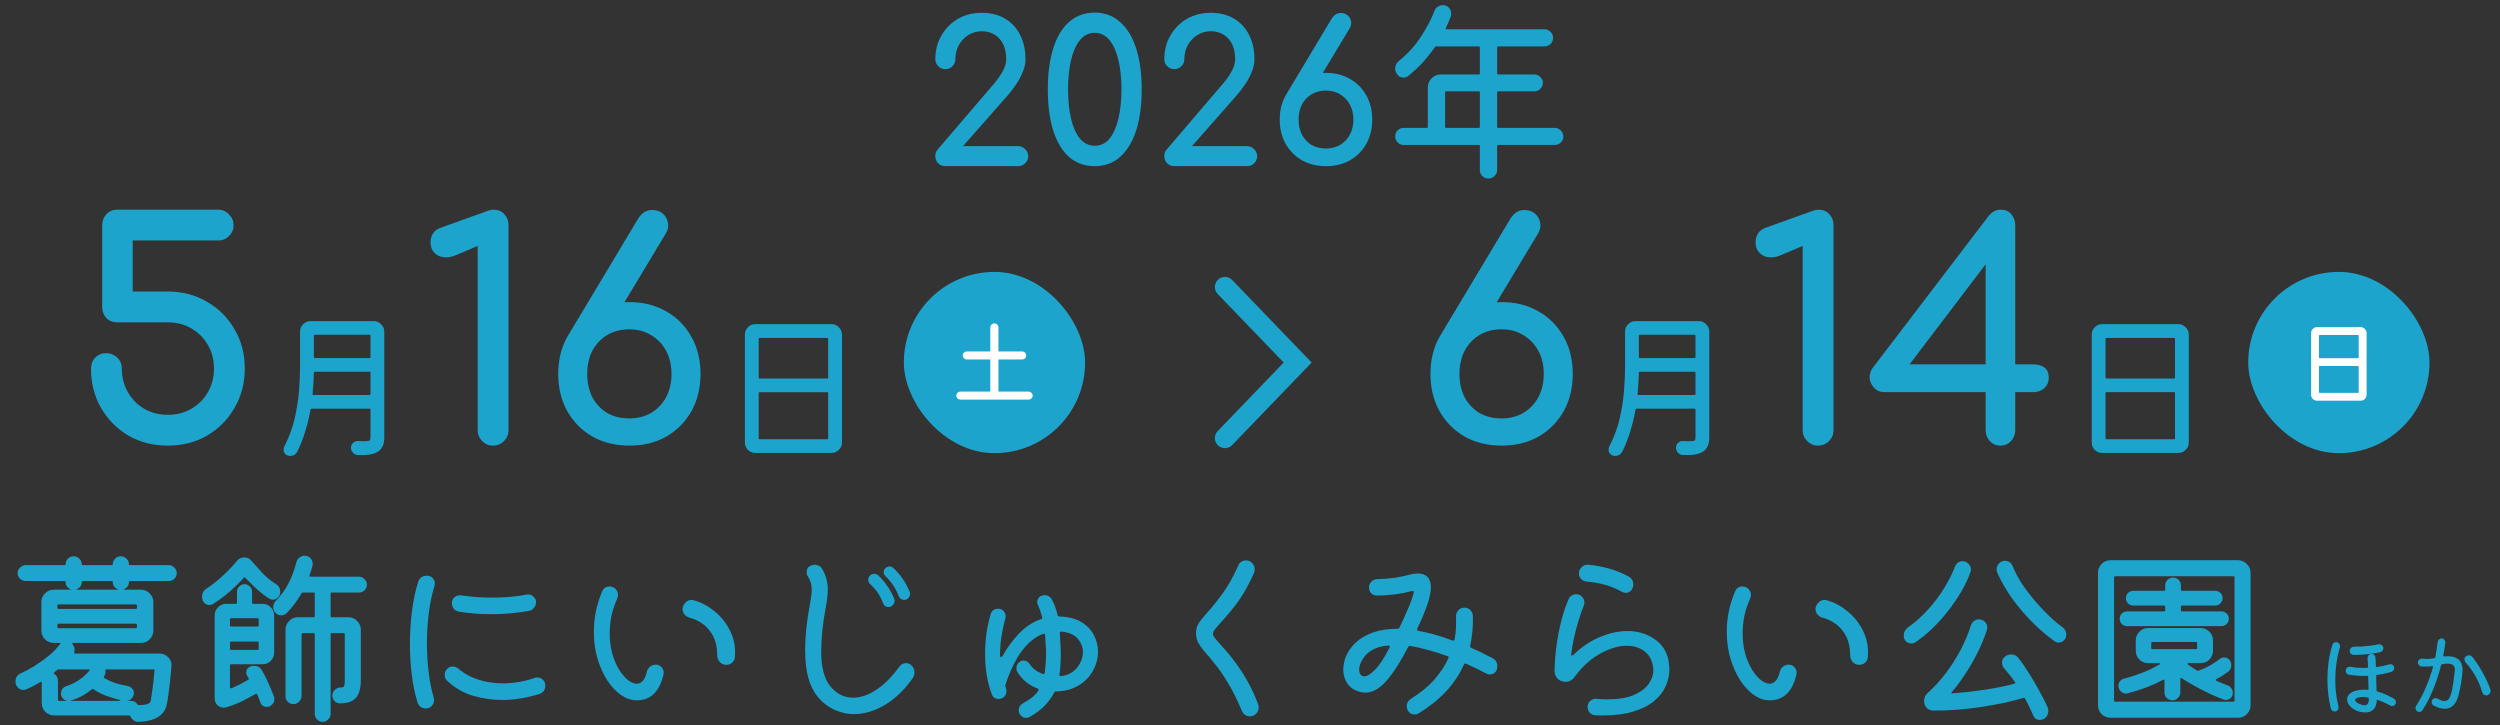 <svg fill="none" height="96" viewBox="0 0 331 96" width="331" xmlns="http://www.w3.org/2000/svg"><rect x="0" y="0" width="331" height="96" fill="#333333" stroke="none"/><path d="m17.225 76.925c-.1 0-.15.033-.15.1 0 .45-.208.775-.625.975-.117.05-.117.075 0 .075h2.2c.45 0 .833.158 1.15.475.333.317.5.7.5 1.15v3.775c0 .45-.158.842-.475 1.175-.317.317-.708.475-1.175.475h-8.975c-.133 0-.158.058-.075.175.183.217.275.458.275.725 0 .067-.008.125-.025.175 0 .05-.008.1-.025.15-.05.117-.017.175.1.175h11.175c.467 0 .858.167 1.175.5.317.317.458.7.425 1.15-.05.717-.117 1.417-.2 2.1-.067.683-.142 1.292-.225 1.825-.067.533-.133.933-.2 1.2-.317 1.433-1.55 2.192-3.7 2.275-.25.017-.475-.05-.675-.2-.2-.133-.342-.308-.425-.525-.05-.083-.108-.125-.175-.125h-9.925c-.45 0-.842-.158-1.175-.475-.317-.317-.475-.708-.475-1.175v-2.675c0-.133-.058-.167-.175-.1-.333.2-.658.383-.975.55s-.625.308-.925.425c-.117.05-.233.075-.35.075-.283 0-.533-.108-.75-.325-.2-.217-.3-.483-.3-.8 0-.517.25-.883.75-1.1.567-.25 1.167-.575 1.8-.975.65-.4 1.258-.833 1.825-1.3s1.025-.933 1.375-1.4c.033-.033.058-.058.075-.075.033-.033.058-.058.075-.075.083-.117.058-.175-.075-.175h-.75c-.45 0-.842-.158-1.175-.475-.317-.317-.475-.708-.475-1.175v-3.775c0-.433.158-.808.475-1.125.317-.333.708-.5 1.175-.5h2.15c.15 0 .158-.025.025-.075-.417-.2-.625-.525-.625-.975 0-.067-.05-.1-.15-.1h-5.125c-.283 0-.533-.1-.75-.3-.217-.217-.325-.467-.325-.75s.108-.525.325-.725c.217-.217.467-.325.75-.325h5.125c.1 0 .15-.033.15-.1 0-.283.1-.533.3-.75.217-.217.475-.325.775-.325.283 0 .533.108.75.325.217.2.325.45.325.75 0 .067.05.1.15.1h3.8c.1 0 .15-.033.15-.1 0-.283.1-.533.3-.75.217-.217.475-.325.775-.325.283 0 .533.108.75.325.217.2.325.45.325.75 0 .067.05.1.15.1h5.125c.283 0 .525.108.725.325.217.2.325.442.325.725s-.1.533-.3.75c-.2.2-.45.3-.75.3zm-7.025 1.075c-.117.05-.117.075 0 .075h5.325c.15 0 .158-.025.025-.075-.417-.2-.625-.525-.625-.975 0-.067-.05-.1-.15-.1h-3.8c-.1 0-.15.033-.15.1 0 .45-.208.775-.625.975zm-2.6 2.475c0 .1.05.15.15.15h10.225c.1 0 .15-.05.15-.15v-.3c0-.1-.05-.15-.15-.15h-10.225c-.1 0-.15.05-.15.15zm.15 2.1c-.1 0-.15.05-.15.15v.3c0 .1.05.15.15.15h10.225c.1 0 .15-.05.15-.15v-.3c0-.1-.05-.15-.15-.15zm-.575 6.45c-.083.083-.075.15.025.2.317.233.475.533.475.9v2.525c0 .1.05.15.15.15h1.075c-.217-.033-.408-.142-.575-.325s-.25-.4-.25-.65c0-.217.058-.417.175-.6.133-.183.308-.308.525-.375.617-.2 1.183-.475 1.7-.825.517-.35.967-.758 1.35-1.225.083-.117.058-.175-.075-.175h-4c-.067 0-.125.025-.175.075zm12.775 3.8c.05-.25.125-.75.225-1.5.117-.767.208-1.617.275-2.55.033-.1-.008-.15-.125-.15h-6.25c-.1 0-.142.058-.125.175.017.05.025.117.025.2 0 .167-.05.325-.15.475l-.075.1c-.033.083-.017.15.05.2.433.25.908.467 1.425.65.533.167 1.083.3 1.65.4.233.033.433.142.6.325.167.167.25.367.25.6 0 .267-.092.5-.275.7s-.392.317-.625.35h.55c.333 0 .608.15.825.45.017.067.05.1.1.1 1.017.017 1.567-.158 1.65-.525zm-10.7-.05s.092.008.275.025h.35 6c.05 0 .075-.017.075-.05s-.025-.058-.075-.075c-.533-.133-1.117-.308-1.75-.525-.633-.233-1.217-.533-1.75-.9-.067-.05-.133-.05-.2 0-.883.733-1.842 1.242-2.875 1.525zm38.275-14.325h-3.6c-.1 0-.15.05-.15.15v2.975c0 .1.05.15.15.15h2.2c.467 0 .858.167 1.175.5.317.317.475.7.475 1.15v6.7c0 1.05-.217 1.825-.65 2.325-.433.483-1.142.725-2.125.725-.267 0-.5-.1-.7-.3-.2-.217-.3-.467-.3-.75s.108-.525.325-.725c.217-.217.475-.325.775-.325.25 0 .4-.05.45-.15.067-.117.1-.383.1-.8v-6.1c0-.1-.05-.15-.15-.15h-1.575c-.1 0-.15.05-.15.15v10.55c0 .283-.108.525-.325.725-.2.217-.442.325-.725.325s-.533-.108-.75-.325c-.2-.2-.3-.442-.3-.725v-10.55c0-.1-.05-.15-.15-.15h-1.45c-.1 0-.15.05-.15.15v8.175c0 .283-.108.533-.325.75-.2.217-.45.325-.75.325-.283 0-.533-.1-.75-.3-.2-.217-.3-.475-.3-.775v-8.775c0-.45.158-.833.475-1.15.317-.333.708-.5 1.175-.5h2.075c.1 0 .15-.05.15-.15v-2.975c0-.1-.05-.15-.15-.15h-1.425c-.1 0-.158.033-.175.1-.267.467-.567.925-.9 1.375s-.7.875-1.1 1.275c-.217.183-.442.275-.675.275-.333 0-.608-.133-.825-.4-.167-.183-.25-.417-.25-.7 0-.35.125-.633.375-.85.65-.667 1.192-1.417 1.625-2.25.45-.85.808-1.808 1.075-2.875.067-.233.2-.425.4-.575.2-.167.417-.25.65-.25.333 0 .6.108.8.325s.3.467.3.75c0 .1-.008.175-.025.225-.05.217-.108.433-.175.65-.067.2-.142.417-.225.65-.033.117.008.175.125.175h6.425c.283 0 .525.108.725.325.217.2.325.442.325.725s-.1.533-.3.75c-.2.2-.45.3-.75.3zm-15.05-1.95c-.05-.083-.117-.083-.2 0-.433.5-1.025 1.083-1.775 1.75-.733.65-1.492 1.217-2.275 1.7-.15.1-.308.15-.475.15-.45 0-.758-.217-.925-.65-.05-.15-.075-.3-.075-.45 0-.467.2-.825.6-1.075.717-.467 1.433-1.033 2.15-1.7.733-.667 1.358-1.325 1.875-1.975.25-.3.567-.45.95-.45s.7.142.95.425c.467.533.95 1.075 1.45 1.625.517.55 1.108 1.033 1.775 1.45.4.25.6.608.6 1.075 0 .317-.1.567-.3.75s-.425.275-.675.275c-.183 0-.35-.05-.5-.15-.583-.383-1.125-.8-1.625-1.25-.483-.45-.992-.95-1.525-1.5zm2.2 12.25c.317.533.608 1.108.875 1.725.267.6.5 1.167.7 1.7.05.117.075.242.075.375 0 .433-.208.758-.625.975-.117.05-.242.075-.375.075-.183 0-.358-.05-.525-.15-.15-.1-.258-.25-.325-.45-.067-.183-.133-.358-.2-.525-.067-.183-.142-.358-.225-.525-.05-.1-.117-.125-.2-.075-.517.3-1.108.617-1.775.95-.65.317-1.358.592-2.125.825-.133.033-.242.05-.325.05-.317 0-.6-.117-.85-.35-.233-.233-.35-.525-.35-.875v-11c0-.417.15-.775.45-1.075s.658-.45 1.075-.45h1.275c.1 0 .15-.05.15-.15v-1.45c0-.283.1-.517.3-.7.2-.2.433-.3.7-.3.283 0 .517.1.7.3.2.183.3.417.3.7v1.45c0 .1.05.15.15.15h1.25c.433 0 .792.15 1.075.45.3.3.45.658.45 1.075v4.95c0 .417-.15.775-.45 1.075s-.658.45-1.075.45h-4.175c-.1 0-.15.05-.15.15v2.9c0 .133.058.175.175.125.417-.167.817-.35 1.2-.55s.733-.392 1.05-.575c.083-.05.1-.117.05-.2l-.15-.225c-.117-.2-.175-.375-.175-.525 0-.367.175-.633.525-.8.083-.033.167-.058.25-.075s.158-.025.225-.025c.483 0 .842.2 1.075.6zm-.575-5.8c.1 0 .15-.05.15-.15v-.8c0-.1-.05-.15-.15-.15h-3.5c-.1 0-.15.05-.15.15v.8c0 .1.05.15.15.15zm-3.5 2c-.1 0-.15.05-.15.15v.8c0 .1.05.15.15.15h3.5c.1 0 .15-.05.15-.15v-.8c0-.1-.05-.15-.15-.15zm25.775 8.85c-.233 0-.45-.067-.65-.2s-.342-.317-.425-.55c-.35-1.083-.608-2.3-.775-3.65s-.25-2.725-.25-4.125c0-1.5.092-2.967.275-4.4.183-1.45.458-2.733.825-3.85.183-.533.567-.8 1.15-.8.333 0 .592.108.775.325.183.2.275.442.275.725 0 .083-.017.192-.05.325-.333 1.05-.583 2.233-.75 3.55s-.25 2.667-.25 4.05c0 1.283.075 2.55.225 3.8.15 1.233.375 2.358.675 3.375.017.05.025.1.025.15.017.05.025.1.025.15 0 .283-.1.542-.3.775s-.467.35-.8.35zm4.35-12.825c-.267-.05-.483-.175-.65-.375-.167-.217-.25-.458-.25-.725 0-.333.117-.6.35-.8.25-.2.533-.283.85-.25 1.333.2 2.733.3 4.2.3.817 0 1.608-.033 2.375-.1s1.467-.167 2.1-.3c.05-.017.125-.025.225-.025.283 0 .525.108.725.325.217.2.325.442.325.725 0 .267-.092.508-.275.725-.167.217-.383.35-.65.4-.717.133-1.508.242-2.375.325-.85.083-1.733.125-2.65.125-1.467 0-2.9-.117-4.3-.35zm10.7 10.9c-.717.233-1.5.425-2.35.575-.833.15-1.7.225-2.6.225-1.317 0-2.617-.192-3.9-.575-1.267-.383-2.392-1.042-3.375-1.975-.217-.2-.325-.45-.325-.75 0-.317.108-.583.325-.8.167-.217.408-.325.725-.325.267 0 .517.092.75.275.733.633 1.608 1.117 2.625 1.45s2.108.5 3.275.5c.683 0 1.383-.058 2.1-.175s1.425-.3 2.125-.55c.067-.033.125-.05.175-.05h.175c.283 0 .525.1.725.3.217.183.325.442.325.775 0 .55-.258.917-.775 1.1zm12.875.85c-.7 0-1.392-.233-2.075-.7-.667-.467-1.275-1.117-1.825-1.95-.533-.833-.967-1.8-1.3-2.9-.317-1.1-.475-2.275-.475-3.525 0-.85.083-1.725.25-2.625.183-.9.467-1.808.85-2.725.183-.433.517-.65 1-.65.167 0 .317.033.45.1.217.1.375.242.475.425.117.183.175.375.175.575 0 .15-.025.292-.075.425-.367.817-.633 1.617-.8 2.4-.15.767-.225 1.517-.225 2.25 0 .967.108 1.858.325 2.675.233.817.533 1.525.9 2.125s.758 1.067 1.175 1.4.808.5 1.175.5c.3 0 .567-.125.8-.375s.408-.633.525-1.15c.067-.3.208-.542.425-.725.233-.183.492-.275.775-.275.3 0 .55.108.75.325s.3.458.3.725c0 .1-.008.175-.025.225-.517 2.3-1.7 3.45-3.55 3.45zm11.875-4.7c-.367 0-.667-.133-.9-.4-.217-.267-.325-.592-.325-.975 0-1.233-.325-2.275-.975-3.125-.633-.85-1.533-1.433-2.7-1.75-.3-.083-.542-.258-.725-.525-.167-.283-.217-.567-.15-.85.083-.283.233-.517.45-.7s.458-.275.725-.275c.05 0 .142.017.275.05.983.267 1.908.758 2.775 1.475.867.7 1.55 1.567 2.05 2.6.517 1.033.725 2.183.625 3.45-.017.283-.133.525-.35.725s-.475.3-.775.3zm12.8 4.975c-.8-.7-1.4-1.617-1.8-2.75-.383-1.133-.575-2.525-.575-4.175 0-.883.05-1.833.15-2.85.117-1.033.283-2.142.5-3.325.15-.783.225-1.392.225-1.825 0-.367-.042-.675-.125-.925-.083-.267-.208-.533-.375-.8-.117-.167-.175-.367-.175-.6 0-.167.033-.325.1-.475.083-.15.208-.267.375-.35.2-.1.4-.15.6-.15.183 0 .358.042.525.125.183.083.325.217.425.4.267.417.458.85.575 1.3.133.433.2.925.2 1.475 0 .317-.025.658-.075 1.025-.033.367-.092.767-.175 1.2-.217 1.167-.375 2.242-.475 3.225s-.15 1.875-.15 2.675c0 2.217.433 3.808 1.3 4.775.817.933 1.792 1.4 2.925 1.4.983 0 2.008-.35 3.075-1.05s2.092-1.733 3.075-3.1c.233-.283.517-.425.85-.425.267 0 .492.083.675.25.3.267.45.6.45 1 0 .25-.075.492-.225.725-1.067 1.533-2.292 2.717-3.675 3.55-1.383.817-2.758 1.225-4.125 1.225-.733 0-1.45-.133-2.15-.4-.683-.25-1.325-.633-1.925-1.15zm10.725-13.575c-.333 0-.567-.158-.7-.475-.383-1.017-.975-1.908-1.775-2.675-.15-.15-.225-.333-.225-.55 0-.183.067-.342.2-.475.167-.167.358-.25.575-.25.167 0 .333.067.5.2.483.45.883.908 1.2 1.375.333.467.65 1.05.95 1.75.05.1.075.2.075.3 0 .2-.075.383-.225.55s-.342.25-.575.25zm-2.075.95c-.333 0-.567-.167-.7-.5-.2-.533-.433-.992-.7-1.375-.267-.4-.6-.783-1-1.15-.183-.15-.275-.35-.275-.6 0-.167.067-.333.2-.5.15-.183.35-.275.6-.275.183 0 .358.067.525.2.45.417.842.875 1.175 1.375.35.483.658 1.042.925 1.675.05.1.075.2.075.3 0 .217-.083.417-.25.6-.15.167-.342.25-.575.25zm22.4 1.05c.033.133.117.2.25.2 1.167.033 2.125.275 2.875.725s1.308 1.025 1.675 1.725.55 1.442.55 2.225c0 .85-.217 1.675-.65 2.475-.417.783-1.042 1.433-1.875 1.95-.817.517-1.825.792-3.025.825-.133 0-.225.058-.275.175-.317.633-.742 1.217-1.275 1.75-.517.533-1.167 1.017-1.95 1.45-.167.083-.317.125-.45.125-.4 0-.7-.192-.9-.575-.067-.117-.1-.258-.1-.425 0-.4.183-.708.55-.925.567-.317 1-.6 1.3-.85.317-.267.567-.542.75-.825.017-.033.025-.075.025-.125 0-.1-.05-.158-.15-.175-1.133-.433-2.017-1.158-2.65-2.175-.083-.133-.125-.3-.125-.5 0-.4.167-.7.5-.9.133-.083.275-.125.425-.125.35 0 .633.167.85.5.367.567.933.992 1.7 1.275.017 0 .033.008.05.025h.05c.083 0 .142-.067.175-.2.05-.367.092-.767.125-1.2s.05-.892.05-1.375c0-.383-.017-.775-.05-1.175-.017-.4-.042-.8-.075-1.2-.033-.167-.125-.225-.275-.175-2.1.8-3.758 3.042-4.975 6.725-.017.05-.025.1-.025.15 0 .033.008.083.025.15l.05.1c.05.117.075.258.075.425 0 .45-.183.767-.55.95-.167.083-.325.125-.475.125-.433 0-.725-.183-.875-.55-.317-.783-.55-1.633-.7-2.55-.15-.933-.225-1.875-.225-2.825 0-1 .067-1.967.2-2.9.15-.933.333-1.75.55-2.45.167-.45.492-.675.975-.675.3 0 .542.1.725.3s.275.442.275.725c0 .05-.017.142-.05.275-.167.583-.325 1.308-.475 2.175-.15.85-.225 1.758-.225 2.725 0 .133.05.2.15.2.067 0 .125-.042.175-.125.617-1.117 1.35-2.117 2.2-3 .867-.9 1.833-1.533 2.9-1.9.133-.05.183-.142.15-.275-.167-.617-.342-1.125-.525-1.525-.083-.167-.125-.325-.125-.475 0-.167.042-.317.125-.45.083-.15.2-.258.35-.325.2-.083.367-.125.5-.125.417 0 .733.183.95.55.333.617.592 1.308.775 2.075zm.25 7.875v.05c0 .133.075.192.225.175.917-.133 1.625-.517 2.125-1.15.5-.65.75-1.333.75-2.05 0-.633-.225-1.217-.675-1.75s-1.167-.85-2.15-.95h-.05c-.15 0-.208.092-.175.275.033.483.058.958.075 1.425.033.467.05.917.05 1.35 0 .467-.017.917-.05 1.35-.017.433-.058.858-.125 1.275zm25.2 5.55c-.217 0-.425-.067-.625-.2s-.342-.308-.425-.525c-.65-1.55-1.283-2.817-1.9-3.8-.6-1-1.158-1.808-1.675-2.425-.5-.633-.942-1.158-1.325-1.575-.367-.433-.658-.842-.875-1.225-.2-.383-.3-.833-.3-1.35 0-.5.167-.983.5-1.45.35-.467.8-1 1.35-1.6.55-.617 1.15-1.383 1.8-2.3.667-.933 1.317-2.108 1.95-3.525.083-.217.217-.383.4-.5.2-.117.408-.175.625-.175.35 0 .625.125.825.375.217.233.325.5.325.8 0 .15-.025.3-.075.45-.483 1.083-.967 2.017-1.45 2.8s-.983 1.483-1.5 2.1c-.5.617-1.033 1.233-1.6 1.85-.3.333-.525.6-.675.8-.15.183-.225.367-.225.55 0 .167.083.35.25.55s.408.483.725.85c.65.683 1.258 1.408 1.825 2.175.583.75 1.142 1.592 1.675 2.525.533.917 1.033 1.983 1.5 3.2.05.117.075.258.075.425 0 .317-.108.592-.325.825-.217.25-.5.375-.85.375zm32.15-7.7c.417.233.625.592.625 1.075 0 .333-.1.6-.3.8-.2.183-.433.275-.7.275-.15 0-.308-.042-.475-.125-.433-.233-.875-.458-1.325-.675-.433-.217-.875-.425-1.325-.625-.033-.017-.067-.025-.1-.025-.083 0-.15.042-.2.125-.567 1.283-1.35 2.467-2.35 3.55-1 1.067-2.217 2.042-3.65 2.925-.167.1-.35.15-.55.15-.167 0-.342-.05-.525-.15-.167-.1-.292-.242-.375-.425-.083-.2-.125-.375-.125-.525 0-.417.183-.742.55-.975 1.333-.833 2.392-1.708 3.175-2.625.783-.933 1.383-1.85 1.8-2.75.017-.033.025-.067.025-.1 0-.1-.05-.158-.15-.175-.9-.333-1.767-.608-2.6-.825-.833-.233-1.608-.408-2.325-.525h-.075c-.1 0-.175.05-.225.15-.95 1.867-1.892 3.342-2.825 4.425-.917 1.067-1.867 1.6-2.85 1.6-.533 0-1.092-.175-1.675-.525-.383-.25-.683-.6-.9-1.05s-.325-.942-.325-1.475c0-.6.133-1.217.4-1.85.283-.633.708-1.217 1.275-1.75.583-.533 1.325-.967 2.225-1.3.917-.333 2.008-.5 3.275-.5.133 0 .225-.058.275-.175.333-.683.683-1.45 1.05-2.3.383-.867.658-1.633.825-2.3 0-.017 0-.025 0-.025.017-.017.025-.033.025-.05 0-.133-.083-.183-.25-.15-.683.183-1.45.333-2.3.45-.85.1-1.633.15-2.35.15-.283 0-.533-.1-.75-.3-.2-.217-.3-.475-.3-.775s.108-.558.325-.775.483-.325.8-.325c.783-.017 1.542-.075 2.275-.175.733-.117 1.408-.258 2.025-.425.35-.1.683-.15 1-.15.783 0 1.308.275 1.575.825.133.3.2.642.2 1.025 0 1.117-.6 2.933-1.8 5.45-.017.033-.025.075-.025.125 0 .083.05.142.15.175.7.117 1.433.283 2.2.5s1.55.475 2.35.775c.017 0 .025.008.025.025h.05c.1 0 .167-.067.2-.2.1-.583.158-1.125.175-1.625.017-.517.017-.983 0-1.4 0-.317.1-.583.3-.8.217-.233.483-.35.8-.35.3 0 .558.1.775.3s.333.45.35.75c.033.717.017 1.408-.05 2.075-.067.65-.167 1.292-.3 1.925v.075c0 .083.042.15.125.2.483.2.958.417 1.425.65s.942.475 1.425.725zm-17.525.775c-.1.25-.15.492-.15.725 0 .25.058.467.175.65.133.167.308.25.525.25.333 0 .783-.275 1.35-.825.583-.55 1.242-1.542 1.975-2.975.017-.033.025-.075.025-.125 0-.117-.083-.167-.25-.15-.9.067-1.667.308-2.3.725-.617.417-1.067.992-1.35 1.725zm34.625-9.575c-1.3-.75-2.858-1.2-4.675-1.35-.283-.033-.525-.15-.725-.35-.183-.217-.275-.458-.275-.725 0-.333.125-.617.375-.85s.55-.333.9-.3c2 .2 3.767.717 5.3 1.55.417.233.625.592.625 1.075 0 .15-.042.325-.125.525-.067.167-.183.308-.35.425-.167.1-.342.15-.525.15-.167 0-.342-.05-.525-.15zm-3.5 16.35c-.3-.017-.55-.133-.75-.35-.183-.217-.275-.467-.275-.75 0-.333.117-.6.35-.8.25-.217.533-.308.85-.275.5.05.967.075 1.4.075 1.4 0 2.55-.183 3.45-.55.9-.383 1.567-.867 2-1.45.433-.6.65-1.225.65-1.875 0-.333-.05-.658-.15-.975-.217-.733-.633-1.292-1.25-1.675-.6-.383-1.308-.575-2.125-.575-1.067 0-2.225.342-3.475 1.025-1.25.667-2.392 1.7-3.425 3.1-.3.433-.708.65-1.225.65-.417 0-.758-.142-1.025-.425s-.4-.608-.4-.975c.017-1.1.1-2.225.25-3.375.167-1.167.383-2.283.65-3.35.283-1.083.608-2.033.975-2.85.083-.2.217-.35.4-.45.183-.117.375-.175.575-.175.333 0 .6.117.8.35.2.217.3.467.3.75 0 .167-.033.317-.1.45-.217.533-.442 1.175-.675 1.925-.217.733-.417 1.492-.6 2.275-.167.783-.292 1.508-.375 2.175v.05c0 .067.025.117.075.15.067.017.133-.008.2-.075 1.133-1.1 2.325-1.9 3.575-2.4 1.25-.517 2.442-.775 3.575-.775 1.367 0 2.55.342 3.55 1.025 1.017.667 1.65 1.608 1.9 2.825.033.2.058.4.075.6.033.2.05.408.05.625 0 .767-.167 1.517-.5 2.25-.317.717-.825 1.367-1.525 1.95s-1.608 1.042-2.725 1.375c-1.1.35-2.442.525-4.025.525-.167 0-.333 0-.5 0s-.342-.008-.525-.025zm23.075-1.975c-.7 0-1.392-.233-2.075-.7-.667-.467-1.275-1.117-1.825-1.95-.533-.833-.967-1.8-1.3-2.9-.317-1.1-.475-2.275-.475-3.525 0-.85.083-1.725.25-2.625.183-.9.467-1.808.85-2.725.183-.433.517-.65 1-.65.167 0 .317.033.45.1.217.1.375.242.475.425.117.183.175.375.175.575 0 .15-.025.292-.075.425-.367.817-.633 1.617-.8 2.4-.15.767-.225 1.517-.225 2.25 0 .967.108 1.858.325 2.675.233.817.533 1.525.9 2.125s.758 1.067 1.175 1.4.808.5 1.175.5c.3 0 .567-.125.8-.375s.408-.633.525-1.15c.067-.3.208-.542.425-.725.233-.183.492-.275.775-.275.3 0 .55.108.75.325s.3.458.3.725c0 .1-.008.175-.025.225-.517 2.3-1.7 3.45-3.55 3.45zm11.875-4.7c-.367 0-.667-.133-.9-.4-.217-.267-.325-.592-.325-.975 0-1.233-.325-2.275-.975-3.125-.633-.85-1.533-1.433-2.7-1.75-.3-.083-.542-.258-.725-.525-.167-.283-.217-.567-.15-.85.083-.283.233-.517.45-.7s.458-.275.725-.275c.05 0 .142.017.275.05.983.267 1.908.758 2.775 1.475.867.7 1.55 1.567 2.05 2.6.517 1.033.725 2.183.625 3.45-.017.283-.133.525-.35.725s-.475.3-.775.3zm26.9-4.975c.333.233.5.558.5.975 0 .317-.108.575-.325.775-.2.183-.425.275-.675.275-.2 0-.383-.058-.55-.175-.9-.633-1.833-1.425-2.8-2.375s-1.875-2-2.725-3.15c-.833-1.15-1.525-2.342-2.075-3.575-.05-.133-.075-.267-.075-.4 0-.233.058-.442.175-.625.133-.2.308-.35.525-.45.133-.05.258-.075.375-.075.5 0 .85.233 1.05.7.333.817.767 1.633 1.3 2.45.55.8 1.142 1.567 1.775 2.3s1.258 1.392 1.875 1.975c.617.567 1.167 1.025 1.65 1.375zm-12.2-7.275c-.283.817-.683 1.667-1.2 2.55s-1.108 1.75-1.775 2.6-1.375 1.633-2.125 2.35c-.733.7-1.467 1.292-2.2 1.775-.167.1-.342.15-.525.15-.167 0-.342-.05-.525-.15-.167-.1-.292-.242-.375-.425-.067-.133-.1-.292-.1-.475 0-.433.175-.783.525-1.05 1-.7 1.9-1.5 2.7-2.4.817-.9 1.525-1.842 2.125-2.825.617-1 1.1-1.958 1.45-2.875.083-.217.208-.383.375-.5.183-.133.383-.2.6-.2.333 0 .6.117.8.35.217.217.325.475.325.775 0 .1-.025.217-.075.35zm6.3 11.275c.45.55.917 1.217 1.4 2 .5.767.967 1.558 1.4 2.375.45.8.825 1.533 1.125 2.2.067.133.1.292.1.475 0 .483-.2.842-.6 1.075-.167.1-.342.15-.525.15-.417 0-.708-.2-.875-.6-.3-.717-.658-1.458-1.075-2.225-.067-.083-.133-.117-.2-.1-.733.217-1.583.433-2.55.65-.95.2-1.967.383-3.05.55s-2.175.292-3.275.375-2.15.117-3.15.1c-.367-.017-.65-.15-.85-.4s-.3-.533-.3-.85c0-.45.183-.833.55-1.15.833-.75 1.617-1.608 2.35-2.575.733-.983 1.383-2.008 1.95-3.075.567-1.083 1.017-2.158 1.35-3.225.083-.233.217-.425.4-.575.2-.15.408-.225.625-.225.333 0 .608.108.825.325s.325.467.325.75c0 .05-.008.1-.025.15 0 .05-.008.1-.025.15-.317 1.017-.742 2.05-1.275 3.1s-1.1 2.025-1.7 2.925-1.158 1.642-1.675 2.225c-.05.05-.067.1-.05.15.017.033.058.042.125.025 1.55-.117 3.025-.283 4.425-.5 1.417-.217 2.683-.475 3.8-.775.1-.033.125-.1.075-.2-.217-.333-.45-.642-.7-.925-.233-.3-.467-.583-.7-.85-.217-.217-.325-.483-.325-.8 0-.35.133-.625.4-.825.233-.183.5-.275.8-.275.383 0 .683.133.9.4zm12.25-12.875h16.9c.45 0 .833.167 1.15.5.333.317.5.7.5 1.15v17.55c0 .45-.158.833-.475 1.15-.317.333-.708.5-1.175.5h-16.9c-.45 0-.842-.158-1.175-.475-.317-.317-.475-.708-.475-1.175v-17.55c0-.45.158-.833.475-1.15.317-.333.708-.5 1.175-.5zm.475 18.575c0 .1.05.15.15.15h15.65c.1 0 .15-.05.15-.15v-16.3c0-.1-.05-.15-.15-.15h-15.65c-.1 0-.15.05-.15.15zm14.225-9.85h-12.5c-.267 0-.5-.092-.7-.275-.183-.2-.275-.433-.275-.7 0-.283.092-.517.275-.7.2-.183.433-.275.7-.275h4.9c.1 0 .15-.05.15-.15v-.475c0-.1-.05-.15-.15-.15h-4.075c-.267 0-.5-.092-.7-.275-.183-.2-.275-.433-.275-.7 0-.283.092-.517.275-.7.2-.183.433-.275.7-.275h4.075c.1 0 .15-.05.15-.15v-.575c0-.283.1-.525.3-.725.217-.2.467-.3.75-.3s.525.1.725.3.3.442.3.725v.575c0 .1.05.15.15.15h4.4c.283 0 .517.1.7.3.183.183.275.408.275.675s-.1.5-.3.7c-.183.183-.408.275-.675.275h-4.4c-.1 0-.15.05-.15.15v.475c0 .1.05.15.15.15h5.225c.283 0 .517.1.7.3.183.183.275.408.275.675s-.1.5-.3.7c-.183.183-.408.275-.675.275zm-12.425 8.9c-.05.017-.125.025-.225.025-.267 0-.5-.1-.7-.3s-.3-.442-.3-.725c0-.233.067-.433.2-.6.15-.183.333-.3.55-.35.75-.183 1.533-.433 2.35-.75s1.6-.692 2.35-1.125c.083-.033.117-.067.1-.1-.017-.05-.067-.075-.15-.075h-1.45c-.45 0-.842-.158-1.175-.475-.317-.317-.475-.708-.475-1.175v-1.35c0-.45.158-.833.475-1.15.317-.333.708-.5 1.175-.5h6.925c.45 0 .833.158 1.15.475.333.317.5.708.5 1.175v1.35c0 .45-.158.842-.475 1.175-.317.317-.708.475-1.175.475h-1.575c-.083 0-.133.017-.15.05v.05c0 .033.025.067.075.1.183.117.367.242.55.375.2.133.408.267.625.4.1.033.167.042.2.025.533-.183 1.033-.408 1.5-.675s.908-.558 1.325-.875c.183-.133.375-.2.575-.2.333 0 .592.142.775.425.117.183.175.383.175.6 0 .35-.142.642-.425.875-.25.167-.508.342-.775.525-.25.167-.517.317-.8.45-.05.017-.075.05-.075.1 0 .033.025.067.075.1.267.117.517.225.75.325.25.1.483.192.7.275.233.067.417.2.55.4.133.183.2.392.2.625 0 .267-.092.492-.275.675-.183.167-.392.25-.625.25-.05 0-.1 0-.15 0-.05-.017-.1-.033-.15-.05-.517-.183-1.1-.425-1.75-.725s-1.308-.633-1.975-1-1.283-.733-1.85-1.1c-.117-.083-.175-.05-.175.1v1.775c0 .283-.108.533-.325.75-.2.2-.442.3-.725.3s-.533-.1-.75-.3c-.2-.217-.3-.467-.3-.75v-1.55c0-.133-.05-.175-.15-.125-.667.35-1.4.683-2.2 1-.783.3-1.625.567-2.525.8zm9.2-6.65c0-.1-.05-.15-.15-.15h-5.775c-.1 0-.15.05-.15.15v.65c0 .1.05.15.15.15h5.775c.1 0 .15-.05.15-.15zm18.389-.126c.16 0 .288.056.384.168.104.104.156.224.156.36 0 .04-.008.092-.024.156-.2.664-.352 1.364-.456 2.1-.104.728-.156 1.464-.156 2.208 0 1.24.14 2.412.42 3.516.008.032.012.076.012.132 0 .136-.048.26-.144.372s-.224.168-.384.168c-.104 0-.204-.036-.3-.108-.096-.064-.16-.156-.192-.276-.144-.568-.256-1.184-.336-1.848s-.12-1.348-.12-2.052c0-.752.052-1.512.156-2.28.104-.776.272-1.532.504-2.268.08-.232.24-.348.48-.348zm2.304 1.68c-.136 0-.252-.048-.348-.144-.096-.104-.144-.224-.144-.36 0-.16.056-.296.168-.408s.252-.168.42-.168c.312 0 .656-.008 1.032-.024.376-.024.752-.06 1.128-.108.384-.048.728-.108 1.032-.18.024-.008.048-.012.072-.012h.072c.136 0 .256.048.36.144.112.088.168.212.168.372 0 .128-.04.24-.12.336-.072.096-.168.16-.288.192-.312.072-.676.14-1.092.204-.416.056-.84.1-1.272.132-.424.024-.82.032-1.188.024zm5.352 5.784c.088.048.156.116.204.204s.072.18.072.276c0 .16-.052.288-.156.384-.096.088-.208.132-.336.132-.096 0-.18-.02-.252-.06-.184-.112-.424-.236-.72-.372-.296-.144-.616-.272-.96-.384-.016-.008-.032-.012-.048-.012-.048 0-.072.032-.072.096 0 .136-.02.292-.06.468s-.112.348-.216.516-.256.308-.456.42c-.192.112-.444.168-.756.168-.472 0-.892-.088-1.26-.264s-.656-.396-.864-.66-.312-.532-.312-.804c0-.24.092-.46.276-.66.184-.208.476-.368.876-.48.4-.12.924-.164 1.572-.132h.024c.064 0 .096-.032.096-.096-.008-.248-.016-.512-.024-.792 0-.288-.008-.572-.024-.852 0-.072-.036-.108-.108-.108-.088.008-.176.012-.264.012s-.176 0-.264 0c-.664 0-1.308-.056-1.932-.168-.12-.016-.22-.072-.3-.168-.072-.104-.108-.22-.108-.348 0-.176.064-.312.192-.408.136-.096.284-.132.444-.108.52.096 1.072.144 1.656.144h.264c.096 0 .192-.004.288-.012.072 0 .108-.036.108-.108-.008-.224-.016-.436-.024-.636s-.02-.376-.036-.528c-.008-.152.04-.284.144-.396.112-.112.244-.168.396-.168.136 0 .252.048.348.144.096.088.148.2.156.336.016.16.028.336.036.528s.016.4.024.624c0 .08.036.116.108.108.584-.088 1.144-.208 1.68-.36.024-.008.048-.012.072-.012.024-.008.052-.012.084-.012.128 0 .24.048.336.144.096.088.144.208.144.36 0 .112-.036.216-.108.312-.064.096-.152.164-.264.204-.28.08-.584.156-.912.228-.32.072-.656.132-1.008.18-.064.016-.096.056-.096.12.008.344.016.684.024 1.02s.016.644.024.924c0 .064.052.112.156.144.456.128.868.28 1.236.456.376.176.676.328.9.456zm-4.644.672c.304.144.556.216.756.216.416 0 .604-.3.564-.9 0-.072-.036-.112-.108-.12-.24-.048-.468-.072-.684-.072-.296 0-.54.04-.732.12-.184.072-.276.168-.276.288 0 .152.16.308.48.468zm11.184-6.36v.024c0 .064.036.096.108.096.088-.016.172-.024.252-.024h.252c.408 0 .74.056.996.168s.452.256.588.432.228.364.276.564c.056.2.084.392.084.576v.156c0 .048-.004.092-.012.132-.032.416-.08.836-.144 1.26s-.136.812-.216 1.164c-.072.344-.136.616-.192.816-.328 1.12-.924 1.68-1.788 1.68-.416 0-.904-.14-1.464-.42-.184-.104-.276-.256-.276-.456 0-.16.052-.288.156-.384.112-.104.232-.156.36-.156.096 0 .184.024.264.072.192.104.364.184.516.24s.292.084.42.084c.256 0 .46-.128.612-.384.16-.256.296-.676.408-1.26s.22-1.368.324-2.352c.008-.032.012-.064.012-.096 0-.04 0-.076 0-.108 0-.12-.024-.236-.072-.348-.048-.12-.14-.216-.276-.288-.136-.08-.344-.12-.624-.12-.192 0-.432.024-.72.072-.064.008-.104.044-.12.108-.184.72-.4 1.44-.648 2.16-.248.712-.528 1.396-.84 2.052-.304.648-.632 1.24-.984 1.776-.104.152-.244.228-.42.228-.096 0-.196-.032-.3-.096-.136-.112-.204-.256-.204-.432 0-.112.028-.208.084-.288.496-.76.928-1.58 1.296-2.46.376-.88.688-1.772.936-2.676 0-.008 0-.016 0-.024.008-.008.012-.016.012-.024 0-.056-.036-.076-.108-.06-.136.008-.276.02-.42.036-.144.008-.292.012-.444.012-.088 0-.18 0-.276 0-.096-.008-.2-.016-.312-.024-.128-.008-.236-.06-.324-.156-.088-.104-.132-.224-.132-.36 0-.152.056-.276.168-.372.12-.096.256-.14.408-.132.216.024.412.036.588.036s.344-.008.504-.024c.168-.024.348-.052.54-.084.056-.008.088-.04.096-.096.072-.352.132-.696.18-1.032.056-.344.1-.68.132-1.008.016-.136.076-.248.18-.336s.22-.132.348-.132c.144 0 .264.056.36.168.104.112.148.244.132.396-.032.272-.072.552-.12.84-.04.28-.092.568-.156.864zm6.24 4.5c.024.056.036.116.036.18 0 .112-.04.224-.12.336-.072.104-.172.18-.3.228-.032.008-.06.016-.084.024-.024 0-.052 0-.084 0-.12 0-.228-.036-.324-.108-.096-.08-.164-.18-.204-.3-.144-.528-.336-1.036-.576-1.524-.232-.488-.492-.94-.78-1.356-.28-.424-.564-.788-.852-1.092-.096-.112-.144-.24-.144-.384 0-.16.06-.292.18-.396.12-.096.256-.144.408-.144.176 0 .324.068.444.204.216.256.44.564.672.924.24.352.468.728.684 1.128.224.4.428.796.612 1.188s.328.756.432 1.092z" fill="#1da5cd"/><path d="m22.209 59c-1.92 0-3.653-.44-5.2-1.32-1.52-.907-2.733-2.133-3.64-3.68-.88-1.547-1.32-3.28-1.32-5.2 0-.587.187-1.067.56-1.44.373-.4.853-.6 1.44-.6.587 0 1.08.2 1.48.6.4.373.6.853.6 1.44 0 1.147.267 2.187.8 3.12.533.933 1.253 1.667 2.16 2.2.933.533 1.973.8 3.12.8 1.173 0 2.213-.267 3.12-.8.933-.533 1.667-1.267 2.2-2.2.533-.933.8-1.973.8-3.12 0-1.173-.267-2.213-.8-3.12-.533-.933-1.267-1.667-2.2-2.2-.907-.533-1.947-.8-3.12-.8h-6.68c-.587 0-1.067-.187-1.44-.56-.373-.4-.56-.893-.56-1.48v-10.8c0-.587.187-1.08.56-1.48.373-.4.853-.6 1.44-.6h13.36c.56 0 1.04.213 1.44.64.4.4.6.88.6 1.44 0 .533-.2 1-.6 1.4-.373.4-.853.6-1.44.6h-11.32v6.76h4.64c1.947 0 3.68.453 5.2 1.36 1.547.88 2.76 2.093 3.64 3.64.907 1.52 1.36 3.253 1.36 5.2 0 1.92-.453 3.653-1.36 5.2-.88 1.547-2.093 2.773-3.64 3.68-1.52.88-3.253 1.32-5.2 1.32zm18.906-16.485h8.379c.378 0 .7.14.966.42.28.266.42.588.42.966v14.028c0 .896-.28 1.519-.84 1.869-.56.364-1.463.511-2.709.441-.238-.014-.441-.119-.609-.315-.168-.182-.252-.392-.252-.63 0-.266.091-.483.273-.651.182-.182.406-.266.672-.252.196.014.364.021.504.021h.399c.364 0 .574-.035.63-.105.07-.07.105-.196.105-.378v-3.696c0-.084-.042-.126-.126-.126h-7.665c-.07 0-.119.035-.147.105-.168.98-.399 1.939-.693 2.877-.28.938-.63 1.834-1.05 2.688-.21.392-.525.588-.945.588-.266 0-.483-.084-.651-.252-.154-.154-.231-.343-.231-.567 0-.154.028-.287.084-.399.616-1.204 1.071-2.422 1.365-3.654.294-1.246.49-2.464.588-3.654s.147-2.31.147-3.36v-4.578c0-.378.133-.7.399-.966.266-.28.595-.42.987-.42zm7.812 4.893c.084 0 .126-.042.126-.126v-2.835c0-.084-.042-.126-.126-.126h-7.245c-.084 0-.126.042-.126.126v2.835c0 .084.042.126.126.126zm-7.539 4.767c-.014.084.021.126.105.126h7.434c.084 0 .126-.042.126-.126v-2.835c0-.084-.042-.126-.126-.126h-7.245c-.084 0-.126.042-.126.126-.014.476-.035.952-.063 1.428-.028.462-.063.931-.105 1.407zm23.857 6.825c-.533 0-1-.2-1.4-.6s-.6-.88-.6-1.44v-24.4l-2.92 1.24c-.453.187-.88.28-1.28.28-.587 0-1.08-.187-1.48-.56-.373-.373-.56-.853-.56-1.44 0-.427.107-.813.32-1.16.213-.347.547-.6 1-.76l6.24-2.24c.133-.053.267-.093.4-.12.133-.027.253-.04.36-.04.613 0 1.093.2 1.44.6.373.373.56.867.56 1.48v27.12c0 .56-.2 1.04-.6 1.44s-.893.6-1.48.6zm18.103 0c-1.84 0-3.48-.4-4.92-1.2-1.413-.827-2.52-1.947-3.32-3.36-.8-1.44-1.2-3.08-1.2-4.92 0-1.867.4-3.507 1.2-4.92.8-1.44 1.907-2.56 3.32-3.36 1.44-.827 3.08-1.24 4.92-1.24s3.467.413 4.88 1.24c1.413.8 2.52 1.92 3.32 3.36.8 1.413 1.2 3.053 1.2 4.92 0 1.84-.4 3.48-1.2 4.92-.8 1.413-1.907 2.533-3.32 3.36-1.413.8-3.04 1.2-4.88 1.2zm-.04-3.6c1.093 0 2.053-.24 2.88-.72.853-.507 1.52-1.2 2-2.08.48-.907.72-1.933.72-3.08 0-1.173-.24-2.2-.72-3.08s-1.147-1.573-2-2.08c-.827-.507-1.787-.76-2.88-.76s-2.067.253-2.92.76c-.827.507-1.48 1.2-1.96 2.08-.453.88-.68 1.907-.68 3.08 0 1.147.227 2.173.68 3.08.48.88 1.133 1.573 1.96 2.08.853.48 1.827.72 2.92.72zm-8.08-11 9.28-15.48c.48-.747 1.093-1.12 1.84-1.12.56 0 1.027.16 1.4.48s.6.72.68 1.2c.107.48.013.96-.28 1.44l-5.68 9.44zm24.782-1.486h10.08c.378 0 .7.14.966.42.28.266.42.588.42.966v14.28c0 .378-.133.7-.399.966-.266.28-.595.42-.987.42h-10.08c-.378 0-.707-.133-.987-.399-.266-.266-.399-.595-.399-.987v-14.28c0-.378.133-.7.399-.966.266-.28.595-.42.987-.42zm9.513 7.203c.084 0 .126-.042.126-.126v-5.124c0-.084-.042-.126-.126-.126h-8.946c-.084 0-.126.042-.126.126v5.124c0 .084.042.126.126.126zm-8.946 1.806c-.084 0-.126.042-.126.126v5.985c0 .084.042.126.126.126h8.946c.084 0 .126-.042.126-.126v-5.985c0-.084-.042-.126-.126-.126z" fill="#1da4cc"/><rect fill="#1da4cc" height="24" rx="12" width="24" x="119.668" y="36"/><path d="m132.196 51.78c0 .048.024.072.072.072h3.924c.144 0 .268.052.372.156.104.096.156.22.156.372s-.052.276-.156.372c-.104.104-.228.156-.372.156h-9.048c-.144 0-.268-.052-.372-.156s-.156-.228-.156-.372.052-.268.156-.372.228-.156.372-.156h3.9c.048 0 .072-.024.072-.072v-4.116c0-.048-.024-.072-.072-.072h-3.048c-.144 0-.268-.052-.372-.156s-.156-.228-.156-.372c0-.152.052-.276.156-.372.104-.104.228-.156.372-.156h3.048c.048 0 .072-.024.072-.072v-3.096c0-.152.052-.28.156-.384.112-.112.24-.168.384-.168.152.008.28.064.384.168s.156.232.156.384v3.096c0 .048.024.072.072.072h3.072c.144 0 .268.052.372.156s.156.228.156.372c0 .152-.052.28-.156.384-.104.096-.228.144-.372.144h-3.072c-.048 0-.072.024-.072.072z" fill="#fff"/><path d="m162.184 38 9.629 10-9.629 10" stroke="#1da4cc" stroke-linecap="round" stroke-width="2.667"/><path d="m198.833 59c-1.84 0-3.48-.4-4.92-1.2-1.413-.827-2.52-1.947-3.32-3.36-.8-1.44-1.2-3.08-1.2-4.92 0-1.867.4-3.507 1.2-4.92.8-1.44 1.907-2.56 3.32-3.36 1.44-.827 3.08-1.24 4.92-1.24s3.467.413 4.88 1.24c1.413.8 2.52 1.92 3.32 3.36.8 1.413 1.2 3.053 1.2 4.92 0 1.84-.4 3.48-1.2 4.92-.8 1.413-1.907 2.533-3.32 3.36-1.413.8-3.04 1.2-4.88 1.2zm-.04-3.6c1.093 0 2.053-.24 2.88-.72.853-.507 1.52-1.2 2-2.08.48-.907.72-1.933.72-3.08 0-1.173-.24-2.2-.72-3.08s-1.147-1.573-2-2.08c-.827-.507-1.787-.76-2.88-.76s-2.067.253-2.92.76c-.827.507-1.48 1.2-1.96 2.08-.453.88-.68 1.907-.68 3.08 0 1.147.227 2.173.68 3.08.48.88 1.133 1.573 1.96 2.08.853.48 1.827.72 2.92.72zm-8.08-11 9.28-15.48c.48-.747 1.093-1.12 1.84-1.12.56 0 1.027.16 1.4.48s.6.72.68 1.2c.107.48.013.96-.28 1.44l-5.68 9.44zm25.832-1.885h8.379c.378 0 .7.14.966.42.28.266.42.588.42.966v14.028c0 .896-.28 1.519-.84 1.869-.56.364-1.463.511-2.709.441-.238-.014-.441-.119-.609-.315-.168-.182-.252-.392-.252-.63 0-.266.091-.483.273-.651.182-.182.406-.266.672-.252.196.014.364.021.504.021h.399c.364 0 .574-.035.63-.105.07-.07.105-.196.105-.378v-3.696c0-.084-.042-.126-.126-.126h-7.665c-.07 0-.119.035-.147.105-.168.98-.399 1.939-.693 2.877-.28.938-.63 1.834-1.05 2.688-.21.392-.525.588-.945.588-.266 0-.483-.084-.651-.252-.154-.154-.231-.343-.231-.567 0-.154.028-.287.084-.399.616-1.204 1.071-2.422 1.365-3.654.294-1.246.49-2.464.588-3.654s.147-2.31.147-3.36v-4.578c0-.378.133-.7.399-.966.266-.28.595-.42.987-.42zm7.812 4.893c.084 0 .126-.042.126-.126v-2.835c0-.084-.042-.126-.126-.126h-7.245c-.084 0-.126.042-.126.126v2.835c0 .084.042.126.126.126zm-7.539 4.767c-.014.084.021.126.105.126h7.434c.084 0 .126-.042.126-.126v-2.835c0-.084-.042-.126-.126-.126h-7.245c-.084 0-.126.042-.126.126-.014.476-.035.952-.063 1.428-.028.462-.063.931-.105 1.407zm23.857 6.825c-.533 0-1-.2-1.4-.6s-.6-.88-.6-1.44v-24.4l-2.92 1.24c-.453.187-.88.28-1.28.28-.587 0-1.08-.187-1.48-.56-.373-.373-.56-.853-.56-1.44 0-.427.107-.813.32-1.16s.547-.6 1-.76l6.24-2.24c.133-.053.267-.093.4-.12s.253-.04.36-.04c.613 0 1.093.2 1.44.6.373.373.56.867.56 1.48v27.12c0 .56-.2 1.04-.6 1.44s-.893.6-1.48.6zm24.143 0c-.533 0-.986-.2-1.36-.6-.373-.4-.56-.88-.56-1.44v-5.04h-13.32c-.613 0-1.093-.187-1.44-.56-.346-.373-.546-.8-.6-1.28-.026-.507.107-.96.4-1.36l15.32-20.08c.214-.267.454-.48.72-.64.294-.16.614-.24.96-.24.56 0 1.014.2 1.36.6.347.4.52.893.52 1.48v18.4h2.4c.56 0 1.04.133 1.44.4s.6.747.6 1.44c0 .507-.2.947-.6 1.32-.4.347-.88.52-1.44.52h-2.4v5.04c0 .56-.186 1.04-.56 1.44-.373.4-.853.6-1.44.6zm-12.84-9.64-1.08-1.12h12v-16.48l1.24 1.6zm26.353-6.446h10.08c.378 0 .7.14.966.42.28.266.42.588.42.966v14.28c0 .378-.133.7-.399.966-.266.28-.595.42-.987.42h-10.08c-.378 0-.707-.133-.987-.399-.266-.266-.399-.595-.399-.987v-14.28c0-.378.133-.7.399-.966.266-.28.595-.42.987-.42zm9.513 7.203c.084 0 .126-.042.126-.126v-5.124c0-.084-.042-.126-.126-.126h-8.946c-.084 0-.126.042-.126.126v5.124c0 .084.042.126.126.126zm-8.946 1.806c-.084 0-.126.042-.126.126v5.985c0 .084.042.126.126.126h8.946c.084 0 .126-.042.126-.126v-5.985c0-.084-.042-.126-.126-.126z" fill="#1da4cc"/><rect fill="#1da4cc" height="24" rx="12" width="24" x="297.664" y="36"/><path d="m306.784 43.308h5.76c.216 0 .4.08.552.24.16.152.24.336.24.552v8.16c0 .216-.076.4-.228.552-.152.16-.34.24-.564.24h-5.76c-.216 0-.404-.076-.564-.228-.152-.152-.228-.34-.228-.564v-8.16c0-.216.076-.4.228-.552.152-.16.34-.24.564-.24zm5.436 4.116c.048 0 .072-.024.072-.072v-2.928c0-.048-.024-.072-.072-.072h-5.112c-.048 0-.072.024-.072.072v2.928c0 .048.024.072.072.072zm-5.112 1.032c-.048 0-.072.024-.072.072v3.42c0 .048.024.072.072.072h5.112c.048 0 .072-.024.072-.072v-3.42c0-.048-.024-.072-.072-.072z" fill="#fff"/><path d="m125.162 22c-.382 0-.702-.13-.962-.39-.243-.26-.364-.572-.364-.936 0-.381.121-.693.364-.936l7.384-8.632c.52-.607.918-1.179 1.196-1.716.294-.537.442-1.049.442-1.534 0-.763-.13-1.421-.39-1.976s-.633-.979-1.118-1.274c-.486-.312-1.066-.468-1.742-.468-.659 0-1.257.173-1.794.52-.52.329-.936.78-1.248 1.352-.295.555-.442 1.17-.442 1.846 0 .347-.13.65-.39.91-.243.26-.555.39-.936.39-.364 0-.676-.13-.936-.39s-.39-.563-.39-.91c0-1.179.268-2.227.806-3.146.537-.936 1.265-1.673 2.184-2.21.936-.537 1.984-.806 3.146-.806 1.178 0 2.201.251 3.068.754.866.503 1.534 1.213 2.002 2.132.485.919.728 2.011.728 3.276 0 .555-.122 1.118-.364 1.69-.226.572-.52 1.118-.884 1.638-.347.52-.702.988-1.066 1.404l-5.954 6.76h7.28c.381 0 .702.139.962.416.26.26.39.563.39.91 0 .364-.13.676-.39.936s-.581.39-.962.39zm19.783 0c-1.318 0-2.444-.399-3.38-1.196-.919-.815-1.621-1.976-2.106-3.484-.486-1.525-.728-3.354-.728-5.486s.242-3.952.728-5.46c.485-1.525 1.187-2.687 2.106-3.484.936-.815 2.062-1.222 3.38-1.222 1.317 0 2.435.416 3.354 1.248.936.815 1.646 1.985 2.132 3.51.485 1.508.728 3.311.728 5.408 0 2.097-.243 3.909-.728 5.434-.486 1.508-1.196 2.678-2.132 3.51-.919.815-2.037 1.222-3.354 1.222zm0-2.704c.797 0 1.456-.321 1.976-.962.52-.659.91-1.551 1.17-2.678s.39-2.401.39-3.822-.13-2.695-.39-3.822-.65-2.019-1.17-2.678-1.179-.988-1.976-.988c-.798 0-1.456.329-1.976.988-.52.641-.91 1.525-1.17 2.652s-.39 2.409-.39 3.848.13 2.721.39 3.848.65 2.011 1.17 2.652c.537.641 1.196.962 1.976.962zm10.533 2.704c-.381 0-.702-.13-.962-.39-.243-.26-.364-.572-.364-.936 0-.381.121-.693.364-.936l7.384-8.632c.52-.607.919-1.179 1.196-1.716.295-.537.442-1.049.442-1.534 0-.763-.13-1.421-.39-1.976s-.633-.979-1.118-1.274c-.485-.312-1.066-.468-1.742-.468-.659 0-1.257.173-1.794.52-.52.329-.936.78-1.248 1.352-.295.555-.442 1.17-.442 1.846 0 .347-.13.65-.39.91-.243.26-.555.39-.936.39-.364 0-.676-.13-.936-.39s-.39-.563-.39-.91c0-1.179.269-2.227.806-3.146.537-.936 1.265-1.673 2.184-2.21.936-.537 1.985-.806 3.146-.806 1.179 0 2.201.251 3.068.754s1.534 1.213 2.002 2.132c.485.919.728 2.011.728 3.276 0 .555-.121 1.118-.364 1.69-.225.572-.52 1.118-.884 1.638-.347.52-.702.988-1.066 1.404l-5.954 6.76h7.28c.381 0 .702.139.962.416.26.26.39.563.39.91 0 .364-.13.676-.39.936s-.581.39-.962.39zm20.095 0c-1.196 0-2.262-.26-3.198-.78-.919-.537-1.638-1.265-2.158-2.184-.52-.936-.78-2.002-.78-3.198 0-1.213.26-2.279.78-3.198.52-.936 1.239-1.664 2.158-2.184.936-.537 2.002-.806 3.198-.806s2.253.269 3.172.806c.919.52 1.638 1.248 2.158 2.184.52.919.78 1.985.78 3.198 0 1.196-.26 2.262-.78 3.198-.52.919-1.239 1.647-2.158 2.184-.919.52-1.976.78-3.172.78zm-.026-2.34c.711 0 1.335-.156 1.872-.468.555-.329.988-.78 1.3-1.352.312-.589.468-1.257.468-2.002 0-.763-.156-1.43-.468-2.002s-.745-1.023-1.3-1.352c-.537-.329-1.161-.494-1.872-.494s-1.343.165-1.898.494c-.537.329-.962.78-1.274 1.352-.295.572-.442 1.239-.442 2.002 0 .745.147 1.413.442 2.002.312.572.737 1.023 1.274 1.352.555.312 1.187.468 1.898.468zm-5.252-7.15 6.032-10.062c.312-.485.711-.728 1.196-.728.364 0 .667.104.91.312s.39.468.442.78c.069.312.009.624-.182.936l-3.692 6.136zm27.925 4.264c0 .104.052.156.156.156h7.488c.295 0 .555.113.78.338.226.225.338.494.338.806s-.112.581-.338.806c-.225.208-.485.312-.78.312h-7.488c-.104 0-.156.052-.156.156v3.146c0 .312-.112.581-.338.806-.225.225-.494.338-.806.338-.329 0-.606-.113-.832-.338-.208-.225-.312-.494-.312-.806v-3.146c0-.104-.052-.156-.156-.156h-9.932c-.312 0-.58-.113-.806-.338-.208-.225-.312-.485-.312-.78 0-.312.104-.581.312-.806.226-.225.494-.338.806-.338h3.042c.104 0 .156-.052.156-.156v-5.2c0-.468.165-.867.494-1.196.347-.347.754-.52 1.222-.52h5.018c.104 0 .156-.052.156-.156v-3.406c0-.104-.052-.156-.156-.156h-5.59c-.086 0-.156.035-.208.104-.485.711-1.022 1.387-1.612 2.028-.589.641-1.222 1.231-1.898 1.768-.173.156-.39.234-.65.234-.173 0-.346-.043-.52-.13-.156-.104-.286-.243-.39-.416-.121-.191-.182-.407-.182-.65 0-.416.165-.754.494-1.014 1.196-.971 2.176-2.054 2.938-3.25.78-1.196 1.37-2.323 1.768-3.38.087-.243.234-.425.442-.546.208-.139.425-.208.65-.208.347 0 .616.113.806.338.208.208.312.459.312.754v.182c0 .052-.017.113-.052.182-.086.277-.19.546-.312.806-.104.243-.216.494-.338.754-.052.121-.008.182.13.182h12.922c.312 0 .581.113.806.338.226.225.338.494.338.806s-.112.581-.338.806c-.225.208-.494.312-.806.312h-6.11c-.104 0-.156.052-.156.156v3.406c0 .104.052.156.156.156h4.784c.295 0 .555.113.78.338.226.208.338.468.338.78 0 .295-.112.555-.338.78-.208.225-.468.338-.78.338h-4.784c-.104 0-.156.052-.156.156zm-6.734-4.68c-.104 0-.156.052-.156.156v4.524c0 .104.052.156.156.156h4.29c.104 0 .156-.052.156-.156v-4.524c0-.104-.052-.156-.156-.156z" fill="#1da4cc"/></svg>